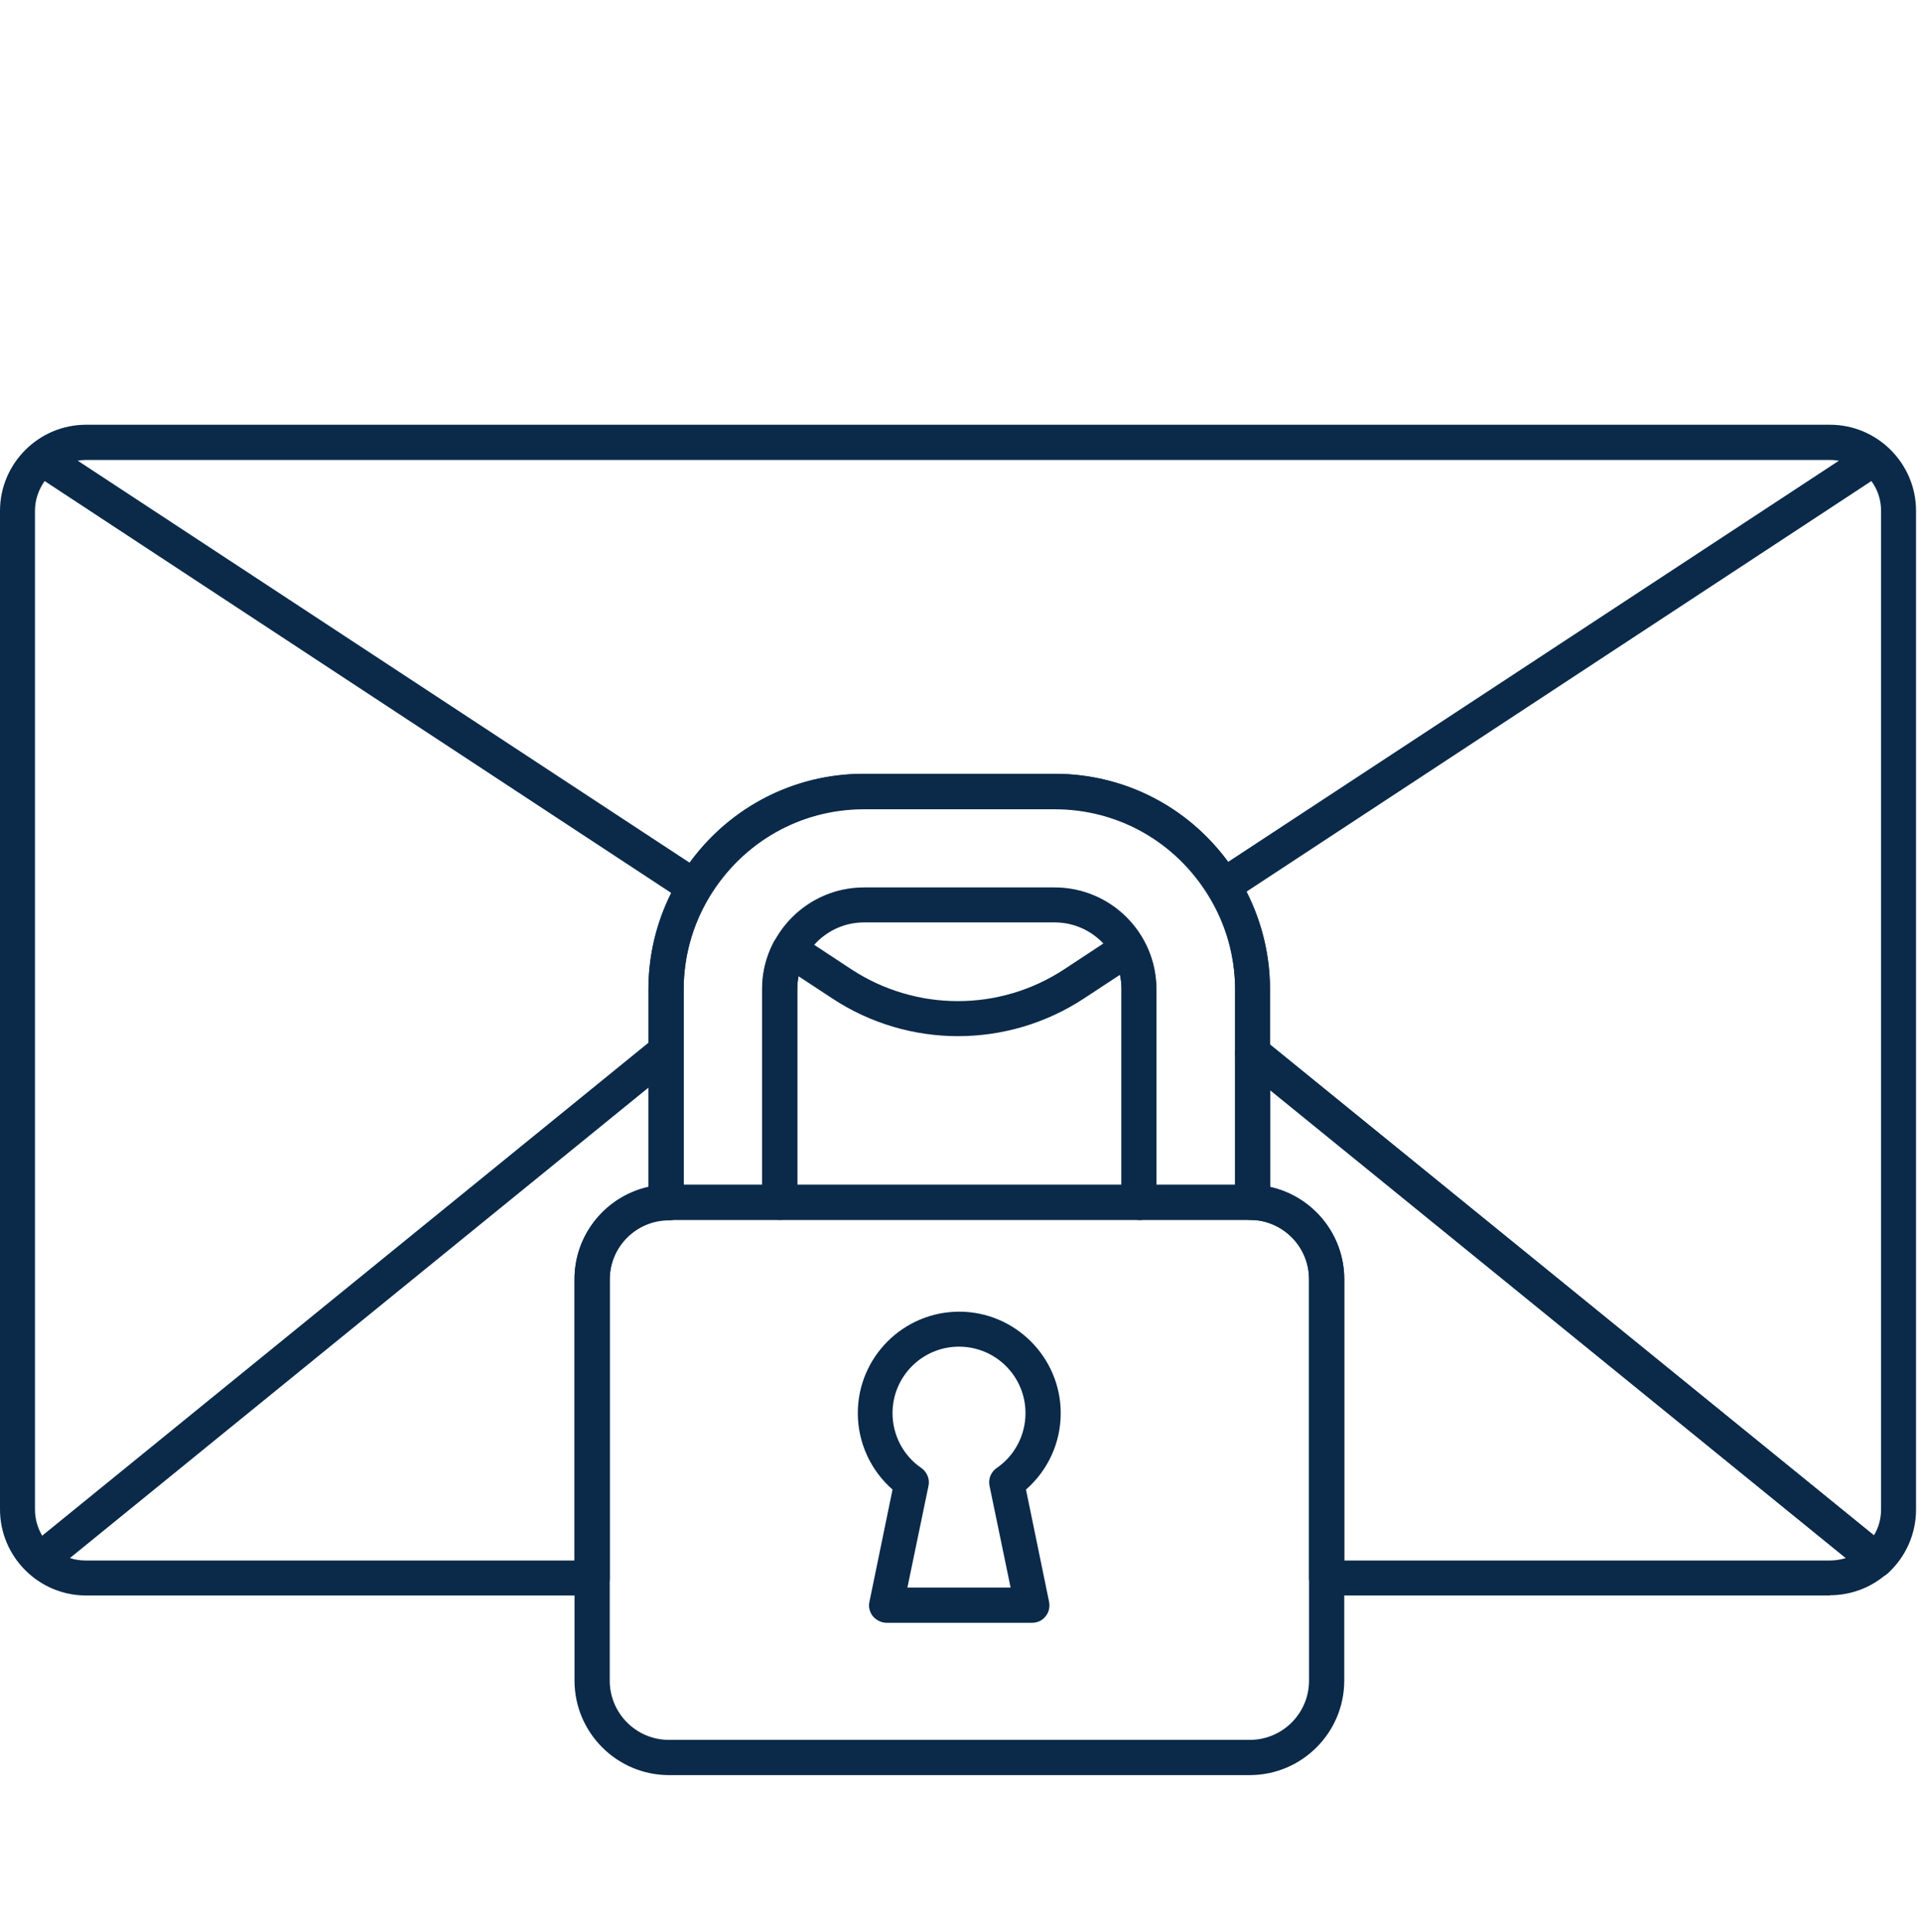 <?xml version="1.0" encoding="UTF-8"?><svg id="Layer_14" xmlns="http://www.w3.org/2000/svg" width="77.44" height="77.88" viewBox="0 0 77.44 77.88"><defs><style>.cls-1{fill:#0b2a4a;stroke-width:0px;}</style></defs><path class="cls-1" d="M41.61,65.41h-5.87c-.21,0-.41-.1-.55-.26-.13-.16-.19-.38-.14-.59l.93-4.52c-.88-.77-1.4-1.89-1.4-3.08,0-2.26,1.84-4.09,4.09-4.09s4.09,1.84,4.09,4.09c0,1.19-.51,2.3-1.4,3.08l.93,4.52c.04.21,0,.42-.14.59-.13.17-.33.26-.55.26ZM36.6,63.99h4.14l-.85-4.1c-.06-.28.06-.56.29-.72.73-.5,1.16-1.33,1.16-2.21,0-1.48-1.2-2.68-2.68-2.68s-2.68,1.2-2.68,2.68c0,.88.43,1.71,1.16,2.21.23.16.35.45.29.72l-.85,4.1Z"/><path class="cls-1" d="M50.38,71.55h-23.41c-2.1,0-3.81-1.71-3.81-3.81v-16.18c0-2.1,1.71-3.81,3.81-3.81h23.41c2.1,0,3.81,1.71,3.81,3.81v16.18c0,2.1-1.71,3.81-3.81,3.81ZM26.97,49.17c-1.32,0-2.39,1.07-2.39,2.39v16.18c0,1.32,1.07,2.39,2.39,2.39h23.41c1.32,0,2.39-1.07,2.39-2.39v-16.18c0-1.32-1.07-2.39-2.39-2.39h-23.41Z"/><path class="cls-1" d="M50.5,49.17h-4.58c-.39,0-.71-.32-.71-.71v-8.59c0-1.48-1.21-2.69-2.69-2.69h-7.69c-1.48,0-2.69,1.21-2.69,2.69v8.59c0,.39-.32.71-.71.71h-4.58c-.39,0-.71-.32-.71-.71v-8.59c0-4.79,3.89-8.68,8.68-8.68h7.69c4.79,0,8.68,3.9,8.68,8.68v8.59c0,.39-.32.71-.71.71ZM46.62,47.76h3.17v-7.89c0-4.01-3.26-7.27-7.27-7.27h-7.69c-4.01,0-7.27,3.26-7.27,7.27v7.89h3.17v-7.89c0-2.26,1.84-4.1,4.1-4.1h7.69c2.26,0,4.1,1.84,4.1,4.1v7.89Z"/><path class="cls-1" d="M45.92,49.17h-14.49c-.39,0-.71-.32-.71-.71v-8.59c0-.65.15-1.28.45-1.86.04-.09.11-.17.18-.23l.06-.04c.24-.19.58-.21.83-.04l2.08,1.37c2.61,1.71,5.98,1.71,8.58,0l2.08-1.37c.26-.17.59-.15.83.04l.23.19c.09.07.15.16.2.26.24.54.37,1.1.37,1.69v8.59c0,.39-.32.71-.71.71ZM32.13,47.76h13.08v-7.89c0-.2-.02-.39-.06-.58l-1.46.96h0c-3.08,2.02-7.06,2.02-10.13,0l-1.37-.9c-.03.17-.05.34-.05.52v7.89ZM43.3,39.66h0,0Z"/><path class="cls-1" d="M23.87,64.31H3.47c-1.91,0-3.47-1.56-3.47-3.47V20.59c0-1.91,1.56-3.47,3.47-3.47h70.3c1.91,0,3.47,1.56,3.47,3.47v40.26c0,.97-.41,1.9-1.13,2.56-.26.24-.65.25-.92.03l-25.14-20.43c-.17-.13-.26-.34-.26-.55v-2.57c0-1.33-.37-2.64-1.08-3.79h0c-1.34-2.18-3.65-3.48-6.19-3.48h-7.69c-2.56,0-4.88,1.32-6.22,3.52,0,0,0,0,0,0-.69,1.14-1.05,2.43-1.05,3.75v8.2c.07.11.12.25.12.39,0,.39-.32.71-.71.71-1.32,0-2.39,1.07-2.39,2.39v12.04c0,.39-.32.71-.71.71ZM2.82,62.8c.2.07.42.1.65.1h19.69v-11.34c0-1.82,1.28-3.34,2.98-3.72v-4L2.82,62.8ZM1.8,19.39c-.24.34-.39.75-.39,1.2v40.26c0,.38.11.74.29,1.05l24.44-19.87v-2.15c0-1.35.32-2.68.93-3.88L1.8,19.39ZM51.2,42.11l24.34,19.78c.19-.31.29-.67.29-1.05V20.59c0-.45-.14-.86-.39-1.2l-25.19,16.55c.62,1.22.95,2.57.95,3.93v2.24ZM3.12,18.56l24.69,16.22c1.63-2.26,4.21-3.59,7.02-3.59h7.69c2.79,0,5.35,1.31,6.99,3.55l24.62-16.17c-.12-.02-.23-.03-.36-.03H3.47c-.12,0-.24.01-.35.03Z"/><path class="cls-1" d="M73.77,64.31h-20.29c-.39,0-.71-.32-.71-.71v-12.04c0-1.32-1.07-2.39-2.39-2.39-.39,0-.71-.32-.71-.71,0-.14.04-.28.12-.39v-5.63c0-.27.16-.52.4-.64.25-.12.54-.08.75.09l25.14,20.43c.16.13.25.32.26.53,0,.21-.08.4-.23.54-.64.59-1.48.91-2.34.91ZM54.19,62.9h19.58c.22,0,.44-.04.65-.1l-23.21-18.87v3.92c1.71.38,2.98,1.9,2.98,3.72v11.34Z"/></svg>